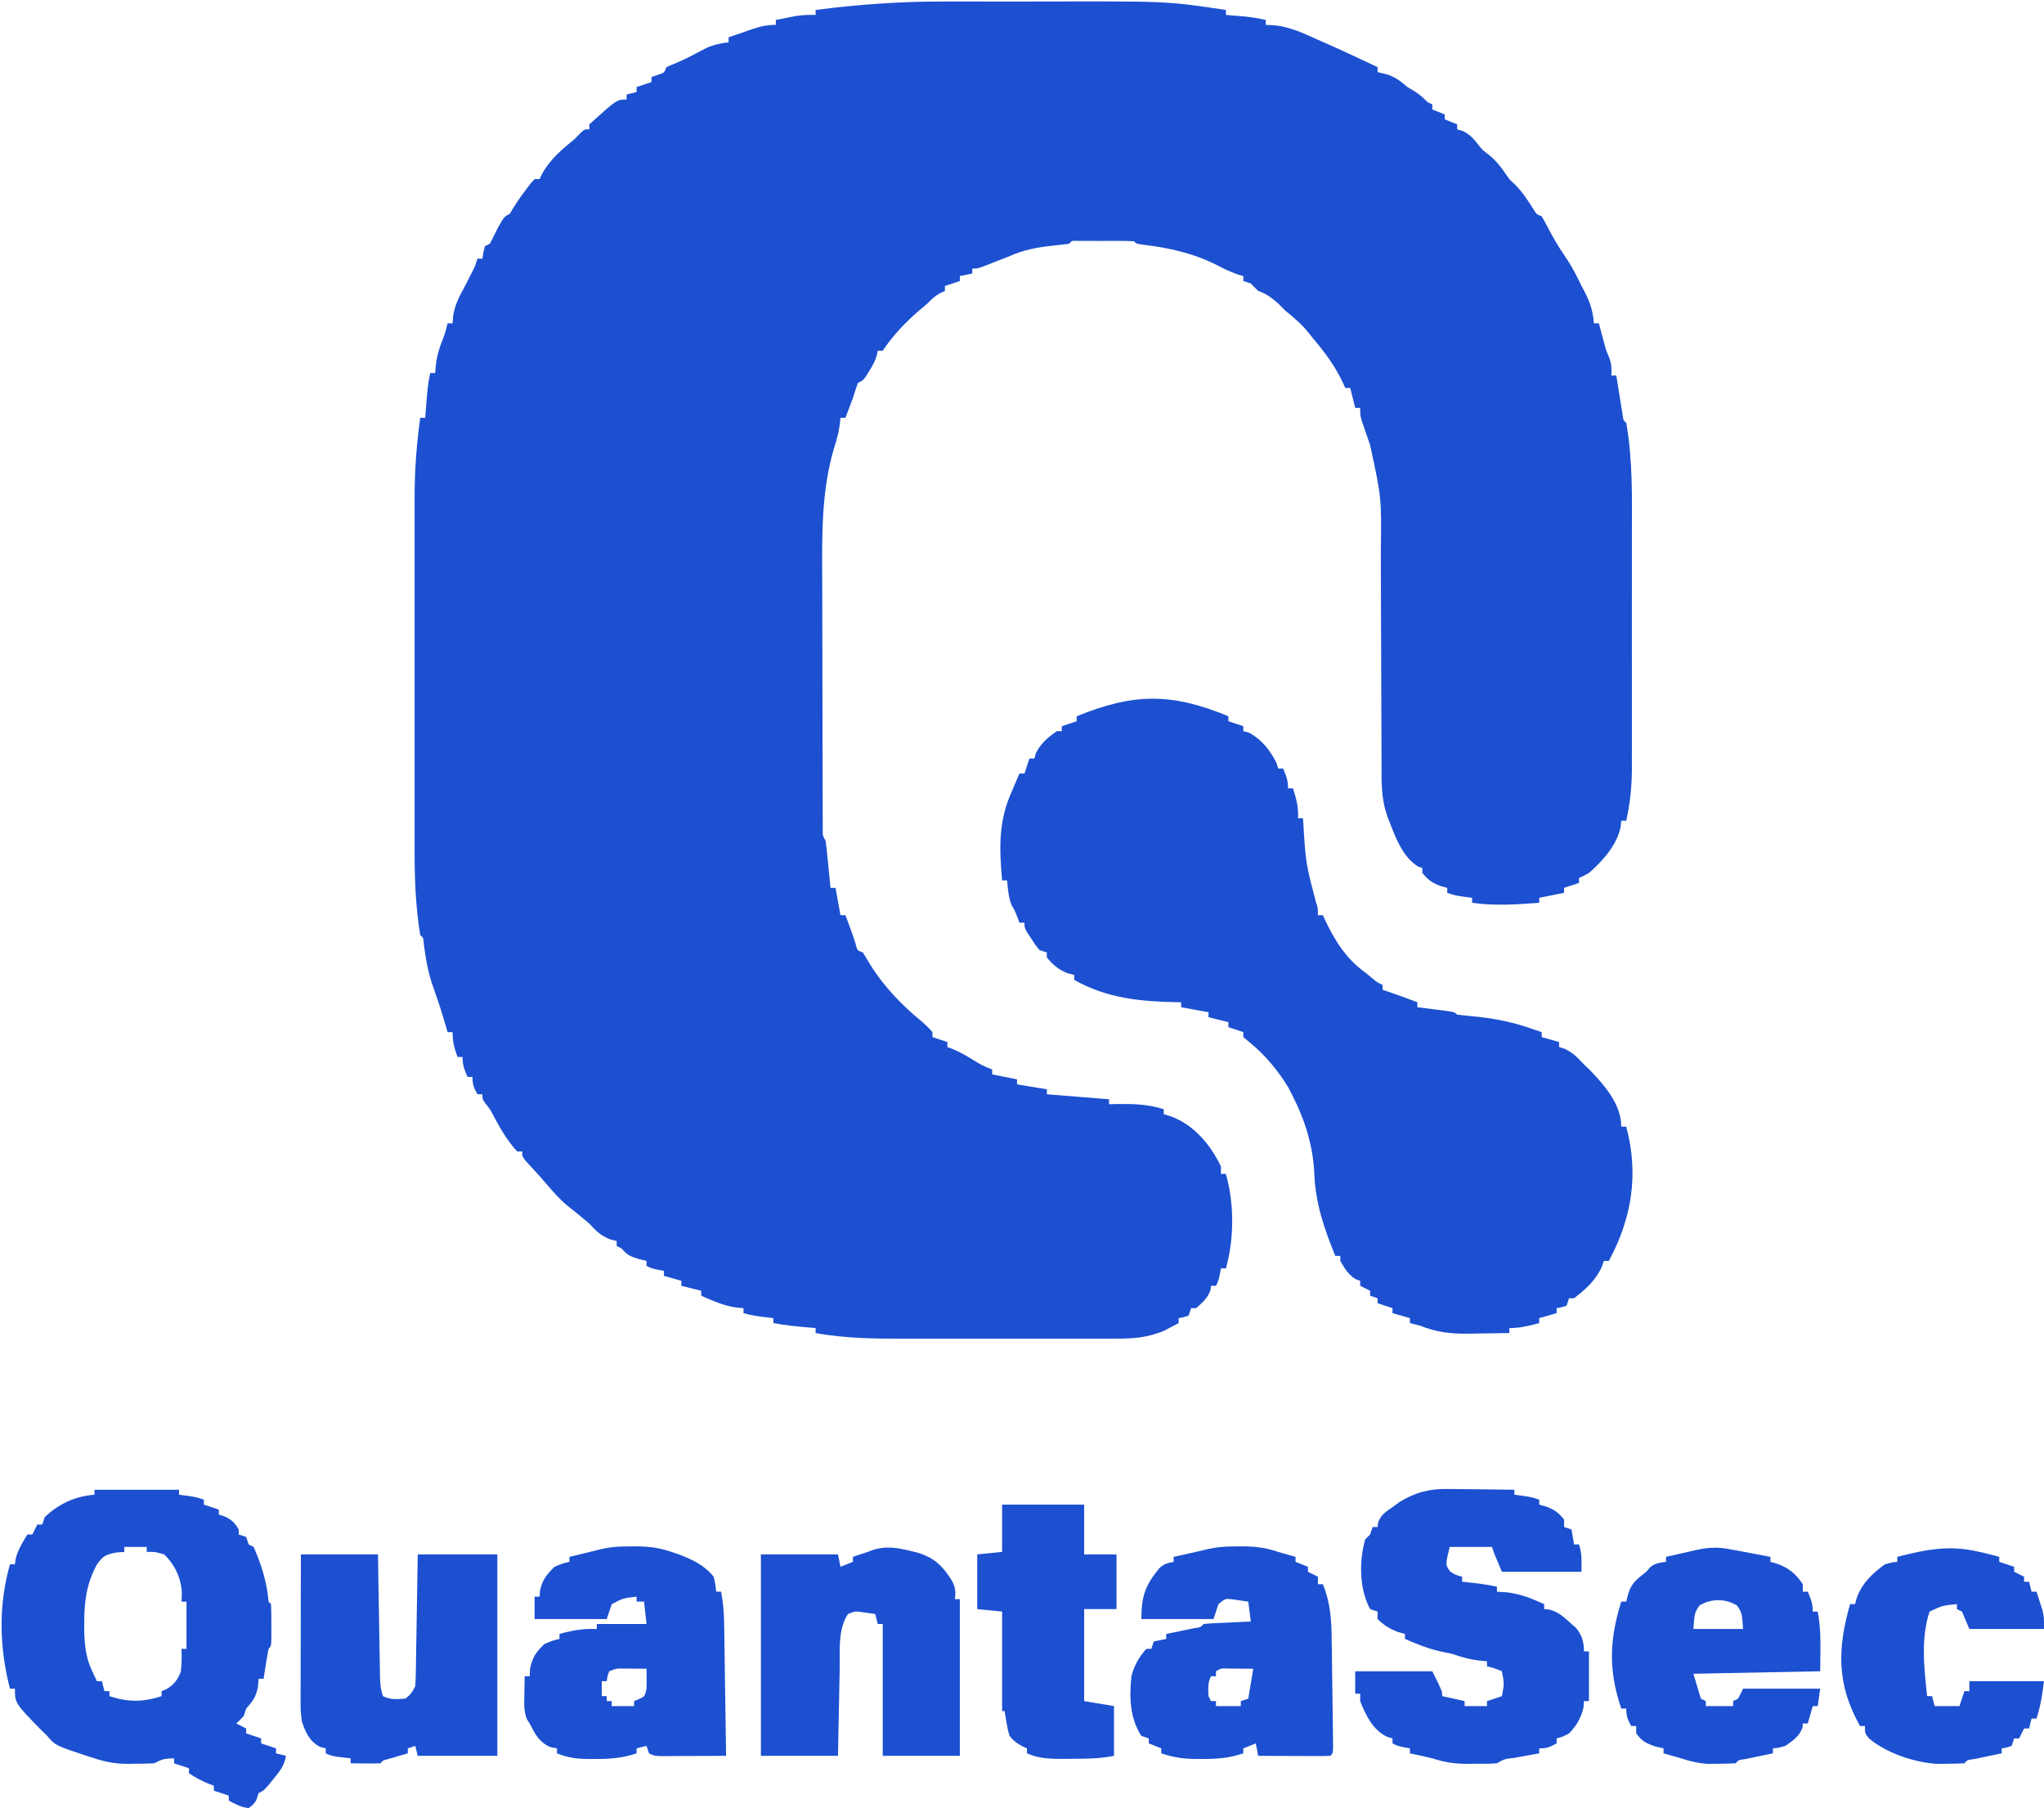 <svg width="822" height="727" viewBox="0 0 822 727" fill="none" xmlns="http://www.w3.org/2000/svg">
<path d="M380.463 0.603C382.798 0.601 385.134 0.598 387.47 0.594C392.319 0.59 397.167 0.596 402.015 0.61C408.139 0.627 414.262 0.617 420.386 0.6C469.556 0.482 469.556 0.482 493.002 4.001C493.002 4.661 493.002 5.321 493.002 6.001C493.738 6.062 494.474 6.122 495.232 6.185C496.208 6.269 497.184 6.353 498.189 6.439C499.152 6.52 500.115 6.601 501.107 6.685C503.788 6.978 506.368 7.428 509.002 8.001C509.002 8.661 509.002 9.321 509.002 10.001C510.858 10.094 510.858 10.094 512.752 10.189C518.998 10.876 524.33 13.422 530.002 16.001C531.11 16.483 531.11 16.483 532.24 16.974C539.563 20.16 546.772 23.61 554.002 27.001C554.002 27.661 554.002 28.321 554.002 29.001C555.054 29.249 556.106 29.496 557.189 29.751C560.848 30.789 563.118 32.497 566.002 35.001C566.868 35.517 567.734 36.033 568.627 36.564C570.797 37.877 572.266 39.183 574.002 41.001C574.662 41.331 575.322 41.661 576.002 42.001C576.002 42.661 576.002 43.321 576.002 44.001C577.652 44.661 579.302 45.321 581.002 46.001C581.002 46.661 581.002 47.321 581.002 48.001C582.652 48.661 584.302 49.321 586.002 50.001C586.002 50.661 586.002 51.321 586.002 52.001C586.724 52.208 587.446 52.414 588.189 52.626C591.211 54.103 592.655 55.796 594.685 58.431C596.151 60.28 596.151 60.28 599.002 62.439C601.902 64.916 603.689 67.203 605.791 70.322C607.086 72.221 607.086 72.221 609.439 74.376C612.364 77.373 614.451 80.575 616.67 84.111C617.872 86.134 617.872 86.134 620.002 87.001C620.972 88.638 621.879 90.311 622.752 92.001C624.716 95.705 626.751 99.234 629.127 102.689C631.409 106.029 633.328 109.379 635.06 113.033C635.706 114.383 636.388 115.716 637.099 117.033C639.461 121.433 640.586 125.016 641.002 130.001C641.662 130.001 642.322 130.001 643.002 130.001C643.292 131.105 643.292 131.105 643.588 132.232C643.848 133.208 644.108 134.183 644.377 135.189C644.632 136.152 644.887 137.115 645.15 138.107C645.949 140.999 645.949 140.999 647.096 143.689C648.109 146.276 648.159 148.247 648.002 151.001C648.662 151.001 649.322 151.001 650.002 151.001C650.207 152.289 650.412 153.577 650.623 154.904C650.895 156.582 651.167 158.26 651.439 159.939C651.641 161.214 651.641 161.214 651.847 162.515C652.046 163.728 652.046 163.728 652.248 164.966C652.368 165.715 652.489 166.464 652.613 167.235C652.839 169.018 652.839 169.018 654.002 170.001C656.676 185.156 656.299 200.588 656.27 215.917C656.265 219.506 656.27 223.095 656.273 226.684C656.277 232.697 656.272 238.711 656.263 244.724C656.252 251.648 656.255 258.571 656.266 265.494C656.275 271.481 656.277 277.468 656.271 283.455C656.268 287.013 656.268 290.57 656.274 294.128C656.281 298.089 656.272 302.051 656.261 306.013C656.265 307.17 656.269 308.327 656.273 309.519C656.236 316.552 655.511 323.131 654.002 330.001C653.342 330.001 652.682 330.001 652.002 330.001C651.855 331.33 651.855 331.33 651.705 332.685C650.187 339.845 644.473 346.27 639.002 351.001C636.689 352.314 636.689 352.314 635.002 353.001C635.002 353.661 635.002 354.321 635.002 355.001C633.022 355.661 631.042 356.321 629.002 357.001C629.002 357.661 629.002 358.321 629.002 359.001C625.702 359.661 622.402 360.321 619.002 361.001C619.002 361.661 619.002 362.321 619.002 363.001C609.867 363.69 601.115 364.303 592.002 363.001C592.002 362.341 592.002 361.681 592.002 361.001C590.909 360.857 589.816 360.713 588.689 360.564C585.002 360.001 585.002 360.001 582.002 359.001C582.002 358.341 582.002 357.681 582.002 357.001C581.094 356.754 580.187 356.506 579.252 356.251C575.877 354.953 574.261 353.782 572.002 351.001C572.002 350.341 572.002 349.681 572.002 349.001C571.445 348.816 570.888 348.63 570.314 348.439C564.325 344.716 561.429 337.365 559.002 331.001C558.758 330.404 558.514 329.807 558.263 329.192C555.858 322.808 555.572 317.009 555.601 310.234C555.594 309.089 555.587 307.945 555.58 306.766C555.56 303 555.561 299.235 555.56 295.47C555.549 292.833 555.535 290.196 555.52 287.56C555.48 279.914 555.461 272.269 555.444 264.623C555.422 254.922 555.388 245.22 555.337 235.519C555.314 231.01 555.307 226.501 555.304 221.992C555.602 200.162 555.602 200.162 551.002 179.001C550.291 176.94 549.583 174.877 548.877 172.814C548.347 171.277 548.347 171.277 547.806 169.708C547.002 167.001 547.002 167.001 547.002 164.001C546.342 164.001 545.682 164.001 545.002 164.001C544.342 161.361 543.682 158.721 543.002 156.001C542.342 156.001 541.682 156.001 541.002 156.001C540.734 155.395 540.466 154.79 540.189 154.165C536.971 147.285 532.903 141.772 528.002 136.001C527.535 135.412 527.068 134.823 526.588 134.216C523.717 130.596 520.581 127.88 517.002 125.001C516.002 124.001 515.002 123.001 514.002 122.001C511.285 119.692 509.4 118.134 506.002 117.001C505.002 116.001 504.002 115.001 503.002 114.001C502.012 113.671 501.022 113.341 500.002 113.001C500.002 112.341 500.002 111.681 500.002 111.001C499.218 110.774 498.434 110.548 497.627 110.314C494.681 109.247 492.189 108.084 489.439 106.626C479.951 101.819 470.22 99.635 459.705 98.396C457.002 98.001 457.002 98.001 456.002 97.001C454.16 96.902 452.315 96.871 450.471 96.868C448.79 96.867 448.79 96.867 447.076 96.865C445.307 96.87 445.307 96.87 443.502 96.876C442.322 96.873 441.143 96.869 439.928 96.865C438.807 96.866 437.687 96.867 436.533 96.868C434.979 96.87 434.979 96.87 433.394 96.872C431.049 96.732 431.049 96.732 430.002 98.001C427.481 98.328 424.967 98.612 422.439 98.876C416.515 99.563 411.461 100.554 406.002 103.001C403.714 103.908 401.422 104.803 399.127 105.689C398.016 106.126 396.904 106.563 395.76 107.013C393.002 108.001 393.002 108.001 391.002 108.001C391.002 108.661 391.002 109.321 391.002 110.001C388.527 110.496 388.527 110.496 386.002 111.001C386.002 111.661 386.002 112.321 386.002 113.001C383.032 113.991 383.032 113.991 380.002 115.001C380.002 115.661 380.002 116.321 380.002 117.001C379.404 117.269 378.806 117.538 378.189 117.814C375.978 119.014 374.753 120.22 373.002 122.001C371.778 123.049 370.548 124.09 369.314 125.126C363.91 129.821 358.978 135.037 355.002 141.001C354.342 141.001 353.682 141.001 353.002 141.001C352.887 141.575 352.772 142.149 352.654 142.74C351.942 145.208 350.935 147.021 349.564 149.189C349.132 149.884 348.701 150.578 348.256 151.294C347.002 153.001 347.002 153.001 345.002 154.001C344.277 155.981 343.624 157.987 343.002 160.001C342.026 162.678 341.012 165.338 340.002 168.001C339.342 168.001 338.682 168.001 338.002 168.001C337.899 168.95 337.796 169.899 337.689 170.876C337.26 173.935 336.505 176.743 335.563 179.683C330.174 197.408 330.571 215.971 330.665 234.316C330.68 237.897 330.679 241.478 330.679 245.059C330.683 251.045 330.698 257.031 330.721 263.018C330.75 270.704 330.76 278.389 330.764 286.075C330.768 292.711 330.781 299.346 330.795 305.981C330.799 308.106 330.802 310.231 330.804 312.356C330.81 316.296 330.825 320.235 330.841 324.174C330.842 325.937 330.842 325.937 330.844 327.736C330.85 328.802 330.855 329.868 330.861 330.967C330.866 332.361 330.866 332.361 330.87 333.784C330.858 336.042 330.858 336.042 332.002 338.001C332.22 339.446 332.392 340.899 332.537 342.353C332.624 343.204 332.711 344.054 332.801 344.931C332.888 345.82 332.975 346.71 333.064 347.626C333.155 348.523 333.246 349.421 333.34 350.345C333.564 352.563 333.784 354.782 334.002 357.001C334.662 357.001 335.322 357.001 336.002 357.001C336.992 362.446 336.992 362.446 338.002 368.001C338.662 368.001 339.322 368.001 340.002 368.001C341.443 371.801 342.864 375.555 344.064 379.439C344.723 382.148 344.723 382.148 347.002 383.001C348.019 384.582 348.99 386.192 349.939 387.814C355.563 396.837 362.772 404.306 371.002 411.001C373.377 413.189 373.377 413.189 375.002 415.001C375.002 415.661 375.002 416.321 375.002 417.001C376.982 417.661 378.962 418.321 381.002 419.001C381.002 419.661 381.002 420.321 381.002 421.001C381.721 421.268 382.44 421.535 383.181 421.81C386.027 423.012 388.507 424.433 391.127 426.064C393.804 427.728 396.002 429.001 399.002 430.001C399.002 430.661 399.002 431.321 399.002 432.001C402.302 432.661 405.602 433.321 409.002 434.001C409.002 434.661 409.002 435.321 409.002 436.001C412.962 436.661 416.922 437.321 421.002 438.001C421.002 438.661 421.002 439.321 421.002 440.001C429.252 440.661 437.502 441.321 446.002 442.001C446.002 442.661 446.002 443.321 446.002 444.001C447.378 443.967 447.378 443.967 448.783 443.931C455.57 443.831 461.521 443.927 468.002 446.001C468.002 446.661 468.002 447.321 468.002 448.001C468.889 448.269 469.776 448.538 470.689 448.814C480.036 452.165 486.73 460.124 491.002 469.001C491.002 469.991 491.002 470.981 491.002 472.001C491.662 472.001 492.322 472.001 493.002 472.001C496.37 483.969 496.37 498.034 493.002 510.001C492.342 510.001 491.682 510.001 491.002 510.001C490.857 510.785 490.713 511.569 490.564 512.376C490.002 515.001 490.002 515.001 489.002 517.001C488.342 517.001 487.682 517.001 487.002 517.001C486.94 517.558 486.878 518.115 486.814 518.689C485.654 521.992 483.6 523.72 481.002 526.001C480.342 526.001 479.682 526.001 479.002 526.001C478.672 526.991 478.342 527.981 478.002 529.001C475.939 529.689 475.939 529.689 474.002 530.001C474.002 530.661 474.002 531.321 474.002 532.001C472.819 532.634 471.63 533.257 470.439 533.876C469.778 534.224 469.117 534.572 468.435 534.931C461.473 537.993 455.323 538.29 447.797 538.26C446.134 538.265 446.134 538.265 444.438 538.271C440.782 538.28 437.126 538.274 433.471 538.267C430.916 538.268 428.361 538.27 425.806 538.273C420.45 538.276 415.093 538.272 409.737 538.262C403.583 538.251 397.428 538.255 391.274 538.266C385.318 538.276 379.362 538.275 373.405 538.269C370.889 538.268 368.373 538.269 365.857 538.274C353.094 538.292 340.591 538.299 328.002 536.001C328.002 535.341 328.002 534.681 328.002 534.001C327.277 533.941 326.553 533.88 325.806 533.818C320.831 533.387 315.915 532.931 311.002 532.001C311.002 531.341 311.002 530.681 311.002 530.001C309.764 529.857 308.527 529.713 307.252 529.564C304.437 529.214 301.732 528.798 299.002 528.001C299.002 527.341 299.002 526.681 299.002 526.001C297.579 525.878 297.579 525.878 296.127 525.751C291.112 525.061 286.617 522.998 282.002 521.001C282.002 520.341 282.002 519.681 282.002 519.001C279.362 518.341 276.722 517.681 274.002 517.001C274.002 516.341 274.002 515.681 274.002 515.001C271.692 514.341 269.382 513.681 267.002 513.001C267.002 512.341 267.002 511.681 267.002 511.001C266.218 510.857 265.434 510.713 264.627 510.564C262.002 510.001 262.002 510.001 260.002 509.001C260.002 508.341 260.002 507.681 260.002 507.001C258.909 506.733 257.816 506.465 256.689 506.189C253.292 505.095 252.166 504.621 250.002 502.001C249.342 501.671 248.682 501.341 248.002 501.001C248.002 500.341 248.002 499.681 248.002 499.001C246.671 498.661 246.671 498.661 245.314 498.314C241.488 496.798 239.788 494.996 237.002 492.001C234.066 489.503 231.093 487.073 228.064 484.689C225 482.134 222.46 479.232 219.881 476.197C217.165 473.024 214.33 469.96 211.506 466.884C210.002 465.001 210.002 465.001 210.002 463.001C209.342 463.001 208.682 463.001 208.002 463.001C203.919 458.607 200.944 453.364 198.178 448.079C197.023 445.925 197.023 445.925 195.357 443.861C194.002 442.001 194.002 442.001 194.002 440.001C193.342 440.001 192.682 440.001 192.002 440.001C190.541 437.354 190.002 436.107 190.002 433.001C189.342 433.001 188.682 433.001 188.002 433.001C186.745 430.095 186.002 428.205 186.002 425.001C185.342 425.001 184.682 425.001 184.002 425.001C182.686 421.382 182.002 418.906 182.002 415.001C181.342 415.001 180.682 415.001 180.002 415.001C179.808 414.349 179.615 413.697 179.416 413.025C177.038 404.998 177.038 404.998 174.283 397.095C172.2 391.347 171.231 385.683 170.431 379.626C170.277 377.082 170.277 377.082 169.002 376.001C167.105 364.476 166.711 353.022 166.743 341.368C166.74 339.679 166.737 337.99 166.732 336.301C166.723 331.768 166.727 327.235 166.733 322.702C166.738 317.924 166.733 313.146 166.73 308.368C166.727 300.349 166.731 292.331 166.741 284.312C166.752 275.084 166.748 265.856 166.737 256.629C166.728 248.659 166.727 240.69 166.732 232.721C166.735 227.982 166.736 223.243 166.729 218.503C166.723 214.044 166.728 209.586 166.739 205.127C166.742 203.505 166.741 201.884 166.736 200.262C166.709 189.367 167.51 178.795 169.002 168.001C169.662 168.001 170.322 168.001 171.002 168.001C171.062 167.205 171.123 166.408 171.185 165.587C172.018 155.063 172.018 155.063 173.002 150.001C173.662 150.001 174.322 150.001 175.002 150.001C175.105 148.846 175.208 147.691 175.314 146.501C175.782 142.681 176.818 139.407 178.283 135.861C179.029 133.93 179.538 132.016 180.002 130.001C180.662 130.001 181.322 130.001 182.002 130.001C182.084 129.011 182.167 128.021 182.252 127.001C182.896 122.492 184.848 118.962 187.002 115.001C187.737 113.567 188.466 112.129 189.189 110.689C189.513 110.053 189.836 109.418 190.17 108.763C191.124 106.833 191.124 106.833 192.002 104.001C192.662 104.001 193.322 104.001 194.002 104.001C194.126 103.197 194.249 102.393 194.377 101.564C194.686 100.295 194.686 100.295 195.002 99.001C195.992 98.506 195.992 98.506 197.002 98.001C198.038 96.02 199.033 94.017 200.002 92.001C202.694 87.155 202.694 87.155 205.002 86.001C205.59 85.011 205.59 85.011 206.189 84.001C207.852 81.25 209.622 78.747 211.564 76.189C212.463 75.004 212.463 75.004 213.381 73.794C213.916 73.203 214.451 72.611 215.002 72.001C215.662 72.001 216.322 72.001 217.002 72.001C217.275 71.412 217.548 70.823 217.83 70.216C220.935 64.347 225.902 60.103 231.002 56.001C231.744 55.238 232.487 54.475 233.252 53.689C235.002 52.001 235.002 52.001 237.002 52.001C237.002 51.341 237.002 50.681 237.002 50.001C248.083 40.001 248.083 40.001 252.002 40.001C252.002 39.341 252.002 38.681 252.002 38.001C253.322 37.671 254.642 37.341 256.002 37.001C256.002 36.341 256.002 35.681 256.002 35.001C257.982 34.341 259.962 33.681 262.002 33.001C262.002 32.341 262.002 31.681 262.002 31.001C262.806 30.713 263.611 30.424 264.439 30.126C267.134 29.269 267.134 29.269 268.002 27.001C269.559 26.309 271.123 25.628 272.705 24.994C276.589 23.316 280.298 21.281 284.037 19.306C287.064 17.974 289.73 17.4 293.002 17.001C293.002 16.341 293.002 15.681 293.002 15.001C295.416 14.161 297.833 13.329 300.252 12.501C300.934 12.263 301.616 12.024 302.318 11.779C305.766 10.607 308.319 10.001 312.002 10.001C312.002 9.341 312.002 8.681 312.002 8.001C313.73 7.662 315.459 7.33 317.189 7.001C318.152 6.816 319.115 6.63 320.107 6.439C322.795 6.033 325.289 5.922 328.002 6.001C328.002 5.341 328.002 4.681 328.002 4.001C345.554 1.725 362.771 0.547 380.463 0.603Z" fill="#1C50D1"/>
<path d="M493.999 288.001C493.999 288.661 493.999 289.321 493.999 290.001C495.979 290.661 497.959 291.321 499.999 292.001C499.999 292.661 499.999 293.321 499.999 294.001C500.68 294.166 501.36 294.331 502.062 294.501C507.266 297.158 510.931 301.771 513.437 307.001C513.622 307.661 513.808 308.321 513.999 309.001C514.659 309.001 515.319 309.001 515.999 309.001C517.256 311.907 517.999 313.797 517.999 317.001C518.659 317.001 519.319 317.001 519.999 317.001C521.292 321.121 522.262 324.669 521.999 329.001C522.659 329.001 523.319 329.001 523.999 329.001C524.059 329.944 524.059 329.944 524.119 330.906C525.122 347.076 525.122 347.076 529.195 362.673C529.999 365.001 529.999 365.001 529.999 368.001C530.659 368.001 531.319 368.001 531.999 368.001C532.279 368.618 532.559 369.236 532.847 369.872C536.77 378.16 541.418 385.615 548.999 391.001C549.886 391.723 550.773 392.445 551.687 393.189C553.855 395.012 553.855 395.012 555.999 396.001C555.999 396.661 555.999 397.321 555.999 398.001C556.824 398.269 557.649 398.537 558.499 398.814C562.368 400.126 566.179 401.552 569.999 403.001C569.999 403.661 569.999 404.321 569.999 405.001C571.07 405.134 572.142 405.267 573.245 405.403C574.642 405.582 576.04 405.76 577.437 405.939C578.144 406.026 578.851 406.113 579.579 406.202C584.886 406.888 584.886 406.888 585.999 408.001C587.941 408.215 589.883 408.423 591.829 408.597C600.714 409.392 608.58 410.967 616.999 414.001C617.989 414.331 618.979 414.661 619.999 415.001C619.999 415.661 619.999 416.321 619.999 417.001C622.309 417.661 624.619 418.321 626.999 419.001C626.999 419.661 626.999 420.321 626.999 421.001C628.082 421.341 628.082 421.341 629.187 421.689C632.585 423.274 634.452 425.262 636.999 428.001C638.206 429.146 638.206 429.146 639.437 430.314C645.352 436.518 651.999 444.092 651.999 453.001C652.659 453.001 653.319 453.001 653.999 453.001C659.128 472.235 656.24 489.853 646.999 507.001C646.339 507.001 645.679 507.001 644.999 507.001C644.752 507.723 644.504 508.445 644.249 509.189C641.768 514.771 637.772 518.37 632.999 522.001C632.339 522.001 631.679 522.001 630.999 522.001C630.669 522.991 630.339 523.981 629.999 525.001C627.937 525.689 627.937 525.689 625.999 526.001C625.999 526.661 625.999 527.321 625.999 528.001C622.534 528.991 622.534 528.991 618.999 530.001C618.999 530.661 618.999 531.321 618.999 532.001C614.733 533.139 611.434 534.001 606.999 534.001C606.999 534.661 606.999 535.321 606.999 536.001C602.687 536.089 598.375 536.142 594.062 536.189C592.849 536.214 591.637 536.239 590.388 536.265C583.238 536.323 577.613 535.651 570.999 533.001C569.671 532.647 568.339 532.308 566.999 532.001C566.999 531.341 566.999 530.681 566.999 530.001C564.689 529.341 562.379 528.681 559.999 528.001C559.999 527.341 559.999 526.681 559.999 526.001C557.029 525.011 557.029 525.011 553.999 524.001C553.999 523.341 553.999 522.681 553.999 522.001C553.009 521.671 552.019 521.341 550.999 521.001C550.999 520.341 550.999 519.681 550.999 519.001C549.679 518.341 548.359 517.681 546.999 517.001C546.999 516.341 546.999 515.681 546.999 515.001C546.422 514.795 545.844 514.589 545.249 514.376C542.154 512.485 540.807 510.101 538.999 507.001C538.999 506.341 538.999 505.681 538.999 505.001C538.339 505.001 537.679 505.001 536.999 505.001C532.547 494.09 529.046 483.964 528.562 472.126C528.1 461.106 524.983 450.829 519.999 441.001C519.442 439.887 518.885 438.774 518.312 437.626C514.293 430.838 509.005 424.471 502.937 419.439C501.967 418.634 500.998 417.83 499.999 417.001C499.999 416.341 499.999 415.681 499.999 415.001C498.019 414.341 496.039 413.681 493.999 413.001C493.999 412.341 493.999 411.681 493.999 411.001C491.359 410.341 488.719 409.681 485.999 409.001C485.999 408.341 485.999 407.681 485.999 407.001C480.554 406.011 480.554 406.011 474.999 405.001C474.999 404.341 474.999 403.681 474.999 403.001C474.436 402.992 473.874 402.982 473.294 402.973C458.359 402.662 445.295 401.447 431.999 394.001C431.999 393.341 431.999 392.681 431.999 392.001C431.112 391.774 430.225 391.547 429.312 391.314C425.535 389.817 423.613 388.076 420.999 385.001C420.999 384.341 420.999 383.681 420.999 383.001C419.514 382.506 419.514 382.506 417.999 382.001C416.394 380.005 416.394 380.005 414.812 377.564C414.282 376.76 413.752 375.957 413.206 375.13C411.999 373.001 411.999 373.001 411.999 371.001C411.339 371.001 410.679 371.001 409.999 371.001C409.71 370.259 409.422 369.516 409.124 368.751C408.117 366.104 408.117 366.104 406.937 364.189C405.515 360.87 405.358 357.586 404.999 354.001C404.339 354.001 403.679 354.001 402.999 354.001C401.857 340.978 401.446 330.135 406.999 318.001C407.585 316.627 408.169 315.252 408.749 313.876C409.162 312.927 409.574 311.979 409.999 311.001C410.659 311.001 411.319 311.001 411.999 311.001C412.659 309.021 413.319 307.041 413.999 305.001C414.659 305.001 415.319 305.001 415.999 305.001C416.185 304.3 416.37 303.599 416.562 302.876C418.52 298.96 421.406 296.467 424.999 294.001C425.659 294.001 426.319 294.001 426.999 294.001C426.999 293.341 426.999 292.681 426.999 292.001C428.979 291.341 430.959 290.681 432.999 290.001C432.999 289.341 432.999 288.681 432.999 288.001C455.828 278.685 471.084 278.512 493.999 288.001Z" fill="#1C50D1"/>
<path d="M38.002 599C49.222 599 60.442 599 72.002 599C72.002 599.66 72.002 600.32 72.002 601C73.641 601.217 73.641 601.217 75.314 601.438C79.002 602 79.002 602 82.002 603C82.002 603.66 82.002 604.32 82.002 605C83.982 605.66 85.962 606.32 88.002 607C88.002 607.66 88.002 608.32 88.002 609C88.765 609.248 89.528 609.495 90.314 609.75C93.263 611.121 94.36 612.235 96.002 615C96.002 615.66 96.002 616.32 96.002 617C97.487 617.495 97.487 617.495 99.002 618C99.497 619.485 99.497 619.485 100.002 621C100.662 621.33 101.322 621.66 102.002 622C105.107 629.13 107.393 636.234 108.002 644C108.332 644.33 108.662 644.66 109.002 645C109.102 647.843 109.14 650.657 109.127 653.5C109.131 654.298 109.134 655.096 109.138 655.918C109.128 661.873 109.128 661.873 108.002 663C107.606 665.013 107.259 667.036 106.939 669.062C106.763 670.167 106.586 671.272 106.404 672.41C106.271 673.265 106.138 674.119 106.002 675C105.342 675 104.682 675 104.002 675C103.919 676.052 103.837 677.104 103.752 678.188C102.938 682.324 101.749 683.909 99.002 687C98.507 688.485 98.507 688.485 98.002 690C96.439 691.688 96.439 691.688 95.002 693C96.982 693.99 96.982 693.99 99.002 695C99.002 695.66 99.002 696.32 99.002 697C100.982 697.66 102.962 698.32 105.002 699C105.002 699.66 105.002 700.32 105.002 701C106.982 701.66 108.962 702.32 111.002 703C111.002 703.66 111.002 704.32 111.002 705C112.982 705.495 112.982 705.495 115.002 706C114.411 709.9 112.526 712.173 110.064 715.188C109.354 716.068 108.644 716.948 107.912 717.855C106.002 720 106.002 720 104.002 721C103.507 722.485 103.507 722.485 103.002 724C101.689 725.75 101.689 725.75 100.002 727C97.028 726.712 94.614 725.399 92.002 724C92.002 723.34 92.002 722.68 92.002 722C90.022 721.34 88.042 720.68 86.002 720C86.002 719.34 86.002 718.68 86.002 718C85.28 717.732 84.558 717.464 83.814 717.188C81.004 716.001 78.517 714.725 76.002 713C76.002 712.34 76.002 711.68 76.002 711C74.022 710.34 72.042 709.68 70.002 709C70.002 708.34 70.002 707.68 70.002 707C65.66 707.185 65.66 707.185 62.002 709C59.281 709.128 56.598 709.185 53.877 709.188C52.755 709.206 52.755 709.206 51.611 709.225C46.73 709.237 42.676 708.562 38.002 707C37.208 706.754 36.413 706.508 35.595 706.254C22.259 701.85 22.259 701.85 19.002 698C18.197 697.216 17.393 696.433 16.564 695.625C6.002 684.805 6.002 684.805 6.002 679C5.342 679 4.682 679 4.002 679C-0.28 662.407 -0.675 645.562 4.002 629C4.662 629 5.322 629 6.002 629C6.084 628.319 6.167 627.639 6.252 626.938C7.225 623.125 8.96 620.359 11.002 617C11.662 617 12.322 617 13.002 617C13.662 615.68 14.322 614.36 15.002 613C15.662 613 16.322 613 17.002 613C17.332 612.01 17.662 611.02 18.002 610C23.759 604.591 30.192 601.651 38.002 601C38.002 600.34 38.002 599.68 38.002 599ZM50.002 622C50.002 622.66 50.002 623.32 50.002 624C48.393 624.124 48.393 624.124 46.752 624.25C42.511 625.098 41.499 625.555 39.002 629C34.837 636.689 33.859 643.772 33.877 652.5C33.874 653.748 33.871 654.996 33.869 656.281C34.07 661.919 34.623 666.818 37.064 671.938C37.608 673.096 37.608 673.096 38.162 674.277C38.439 674.846 38.716 675.414 39.002 676C39.662 676 40.322 676 41.002 676C41.332 677.32 41.662 678.64 42.002 680C42.662 680 43.322 680 44.002 680C44.002 680.66 44.002 681.32 44.002 682C51.529 684.458 57.474 684.458 65.002 682C65.002 681.34 65.002 680.68 65.002 680C65.6 679.752 66.198 679.505 66.814 679.25C69.866 677.506 71.445 675.468 72.689 672.188C73.128 669.116 73.061 666.097 73.002 663C73.662 663 74.322 663 75.002 663C75.002 656.73 75.002 650.46 75.002 644C74.342 644 73.682 644 73.002 644C73.043 642.948 73.084 641.896 73.127 640.812C72.926 634.704 70.449 629.274 66.002 625C62.327 623.948 62.327 623.948 59.002 624C59.002 623.34 59.002 622.68 59.002 622C56.032 622 53.062 622 50.002 622Z" fill="#1C50D1"/>
<path d="M582.438 598.707C583.203 598.711 583.969 598.716 584.757 598.72C587.172 598.737 589.586 598.774 592 598.813C593.65 598.828 595.299 598.841 596.949 598.854C600.966 598.886 604.983 598.938 609 599C609 599.66 609 600.32 609 601C610.64 601.217 610.64 601.217 612.312 601.438C616 602 616 602 619 603C619 603.66 619 604.32 619 605C620.361 605.371 620.361 605.371 621.75 605.75C625.141 607.054 626.769 608.169 629 611C629 611.99 629 612.98 629 614C629.99 614.33 630.98 614.66 632 615C632.495 617.97 632.495 617.97 633 621C633.66 621 634.32 621 635 621C636.261 624.94 636 627.476 636 632C625.44 632 614.88 632 604 632C601 625 601 625 600 622C594.39 622 588.78 622 583 622C581.224 629.252 581.224 629.252 583.25 631.938C585.127 633.166 585.127 633.166 588 634C588 634.66 588 635.32 588 636C588.592 636.061 589.183 636.121 589.793 636.184C593.91 636.62 597.955 637.087 602 638C602 638.66 602 639.32 602 640C603.279 640.083 604.558 640.165 605.875 640.25C611.341 640.832 616.018 642.764 621 645C621 645.66 621 646.32 621 647C622.052 647.093 622.052 647.093 623.125 647.188C626.958 648.271 629.081 650.335 632 653C632.577 653.495 633.155 653.99 633.75 654.5C636.184 657.421 637 660.245 637 664C637.66 664 638.32 664 639 664C639 670.6 639 677.2 639 684C638.34 684 637.68 684 637 684C636.907 685.268 636.907 685.268 636.812 686.563C635.796 690.864 634.042 693.806 631 697C628.188 698.438 628.188 698.438 626 699C626 699.66 626 700.32 626 701C623.353 702.461 622.106 703 619 703C619 703.66 619 704.32 619 705C617.857 705.205 616.713 705.41 615.535 705.621C614.044 705.893 612.553 706.165 611.062 706.438C610.308 706.572 609.553 706.707 608.775 706.846C605.08 707.243 605.08 707.243 602 709C598.967 709.252 595.918 709.185 592.875 709.188C592.032 709.2 591.189 709.212 590.32 709.225C585.175 709.237 580.931 708.636 576 707C574.358 706.608 572.713 706.23 571.062 705.875C570.29 705.707 569.518 705.54 568.723 705.367C568.154 705.246 567.586 705.125 567 705C567 704.34 567 703.68 567 703C566.216 702.856 565.433 702.711 564.625 702.563C562 702 562 702 560 701C560 700.34 560 699.68 560 699C559.257 698.773 558.515 698.546 557.75 698.313C552.107 695.619 549.221 689.648 547 684C547 683.01 547 682.02 547 681C546.34 681 545.68 681 545 681C545 678.03 545 675.06 545 672C555.23 672 565.46 672 576 672C580 680 580 680 580 682C582.97 682.66 585.94 683.32 589 684C589 684.66 589 685.32 589 686C591.97 686 594.94 686 598 686C598 685.34 598 684.68 598 684C600.97 683.01 600.97 683.01 604 682C604.938 676.95 604.938 676.95 604 672C600.992 670.775 600.992 670.775 598 670C598 669.34 598 668.68 598 668C596.206 667.814 596.206 667.814 594.375 667.625C590.704 667.169 587.501 666.215 584 665C582.586 664.696 581.169 664.406 579.75 664.125C574.58 663.033 569.842 661.082 565 659C565 658.34 565 657.68 565 657C564.113 656.753 563.226 656.505 562.312 656.25C558.85 654.943 556.648 653.57 554 651C554 650.01 554 649.02 554 648C553.01 647.67 552.02 647.34 551 647C546.611 638.872 546.519 627.828 549 619C549.66 618.34 550.32 617.68 551 617C551.33 616.01 551.66 615.02 552 614C552.66 614 553.32 614 554 614C554.062 613.423 554.124 612.845 554.188 612.25C555.347 609.039 557.24 607.963 560 606C560.928 605.319 561.856 604.639 562.812 603.938C569.263 600.017 574.926 598.547 582.438 598.707Z" fill="#1C50D1"/>
<path d="M496.127 621.811C497.535 621.792 497.535 621.792 498.971 621.774C504.411 621.762 508.859 622.223 514.002 623.998C514.733 624.207 515.464 624.416 516.217 624.631C517.812 625.087 519.407 625.543 521.002 625.998C521.002 626.658 521.002 627.318 521.002 627.998C522.652 628.658 524.302 629.318 526.002 629.998C526.002 630.658 526.002 631.318 526.002 631.998C527.322 632.658 528.642 633.318 530.002 633.998C530.002 634.988 530.002 635.978 530.002 636.998C530.662 636.998 531.322 636.998 532.002 636.998C535.094 644.677 535.486 651.519 535.549 659.748C535.579 661.69 535.579 661.69 535.61 663.671C535.652 666.39 535.685 669.11 535.71 671.83C535.743 675.322 535.793 678.813 535.848 682.304C535.901 685.64 535.943 688.975 535.986 692.311C536.004 693.568 536.021 694.825 536.04 696.12C536.05 697.272 536.06 698.425 536.071 699.612C536.088 701.14 536.088 701.14 536.104 702.699C536.002 704.998 536.002 704.998 535.002 705.998C532.856 706.086 530.708 706.105 528.56 706.096C527.255 706.093 525.95 706.089 524.605 706.086C523.217 706.078 521.828 706.069 520.439 706.061C519.047 706.056 517.654 706.051 516.262 706.047C512.842 706.035 509.422 706.019 506.002 705.998C505.672 704.348 505.342 702.698 505.002 700.998C502.527 701.988 502.527 701.988 500.002 702.998C500.002 703.658 500.002 704.318 500.002 704.998C494.382 706.902 489.414 707.304 483.502 707.248C482.278 707.26 482.278 707.26 481.029 707.272C475.975 707.255 471.791 706.62 467.002 704.998C467.002 704.338 467.002 703.678 467.002 702.998C465.352 702.338 463.702 701.678 462.002 700.998C462.002 700.338 462.002 699.678 462.002 698.998C461.012 698.668 460.022 698.338 459.002 697.998C454.286 690.759 454.151 682.337 455.002 673.998C456.047 669.824 458.081 666.173 461.002 662.998C461.662 662.998 462.322 662.998 463.002 662.998C463.332 662.008 463.662 661.018 464.002 659.998C466.477 659.503 466.477 659.503 469.002 658.998C469.002 658.338 469.002 657.678 469.002 656.998C470.001 656.793 471 656.588 472.029 656.377C473.32 656.108 474.61 655.838 475.939 655.561C477.227 655.294 478.515 655.027 479.842 654.752C482.848 654.326 482.848 654.326 484.002 652.998C485.415 652.842 486.835 652.748 488.256 652.682C489.11 652.64 489.964 652.598 490.844 652.555C492.19 652.496 492.19 652.496 493.564 652.436C494.917 652.371 494.917 652.371 496.297 652.305C498.532 652.198 500.767 652.096 503.002 651.998C502.507 648.038 502.507 648.038 502.002 643.998C500.567 643.776 499.128 643.571 497.689 643.373C496.889 643.257 496.088 643.141 495.264 643.022C492.715 642.783 492.715 642.783 490.002 644.998C489.342 646.978 488.682 648.958 488.002 650.998C478.432 650.998 468.862 650.998 459.002 650.998C459.002 641.72 460.646 637.23 466.404 630.381C468.241 628.791 469.63 628.398 472.002 627.998C472.002 627.338 472.002 626.678 472.002 625.998C473.392 625.691 473.392 625.691 474.81 625.377C476.008 625.108 477.206 624.838 478.439 624.561C480.232 624.16 480.232 624.16 482.06 623.752C487.071 622.468 490.577 621.814 496.127 621.811ZM489.002 671.998C489.002 672.658 489.002 673.318 489.002 673.998C488.342 673.998 487.682 673.998 487.002 673.998C485.632 676.737 485.876 678.969 486.002 681.998C486.332 682.658 486.662 683.318 487.002 683.998C487.662 683.998 488.322 683.998 489.002 683.998C489.002 684.658 489.002 685.318 489.002 685.998C492.302 685.998 495.602 685.998 499.002 685.998C499.002 685.338 499.002 684.678 499.002 683.998C499.992 683.668 500.982 683.338 502.002 682.998C502.662 679.038 503.322 675.078 504.002 670.998C501.877 670.971 499.752 670.952 497.627 670.936C495.852 670.918 495.852 670.918 494.041 670.901C491.083 670.784 491.083 670.784 489.002 671.998Z" fill="#1C50D1"/>
<path d="M252.124 621.811C253.531 621.792 253.531 621.792 254.967 621.774C260.405 621.762 264.864 622.2 269.999 623.998C271.116 624.368 271.116 624.368 272.256 624.744C277.956 626.855 283.111 629.138 286.999 633.998C287.749 637.248 287.749 637.248 287.999 639.998C288.659 639.998 289.319 639.998 289.999 639.998C290.764 644.101 291.142 648.016 291.204 652.187C291.234 653.988 291.234 653.988 291.264 655.826C291.281 657.107 291.298 658.389 291.315 659.709C291.336 661.046 291.357 662.382 291.378 663.719C291.433 667.221 291.483 670.722 291.531 674.224C291.581 677.804 291.637 681.383 291.692 684.963C291.799 691.975 291.901 698.986 291.999 705.998C287.905 706.023 283.812 706.041 279.718 706.053C278.325 706.058 276.933 706.065 275.54 706.074C273.539 706.086 271.538 706.091 269.538 706.096C268.333 706.101 267.129 706.106 265.888 706.112C262.999 705.998 262.999 705.998 260.999 704.998C260.669 704.008 260.339 703.018 259.999 701.998C258.019 702.493 258.019 702.493 255.999 702.998C255.999 703.658 255.999 704.318 255.999 704.998C250.36 706.911 245.368 707.304 239.436 707.248C238.2 707.26 238.2 707.26 236.938 707.272C232.229 707.257 228.424 706.806 223.999 704.998C223.999 704.338 223.999 703.678 223.999 702.998C223.112 702.833 222.225 702.668 221.311 702.498C216.72 700.419 215.266 697.352 212.999 692.998C212.625 692.413 212.251 691.828 211.866 691.225C210.588 687.943 210.789 684.713 210.874 681.248C210.883 680.551 210.892 679.853 210.901 679.135C210.924 677.423 210.96 675.71 210.999 673.998C211.659 673.998 212.319 673.998 212.999 673.998C213.061 672.967 213.122 671.936 213.186 670.873C214.161 666.225 215.584 664.261 218.999 660.998C222.311 659.623 222.311 659.623 224.999 658.998C224.999 658.338 224.999 657.678 224.999 656.998C230.224 655.532 234.58 654.772 239.999 654.998C239.999 654.338 239.999 653.678 239.999 652.998C246.599 652.998 253.199 652.998 259.999 652.998C259.504 648.543 259.504 648.543 258.999 643.998C258.009 643.998 257.019 643.998 255.999 643.998C255.999 643.338 255.999 642.678 255.999 641.998C250.69 642.58 250.69 642.58 245.999 644.998C245.339 646.978 244.679 648.958 243.999 650.998C234.429 650.998 224.859 650.998 214.999 650.998C214.999 648.028 214.999 645.058 214.999 641.998C215.659 641.998 216.319 641.998 216.999 641.998C217.061 641.132 217.122 640.266 217.186 639.373C218.219 635.084 219.858 633.069 222.999 629.998C226.311 628.623 226.311 628.623 228.999 627.998C228.999 627.338 228.999 626.678 228.999 625.998C229.853 625.793 230.708 625.588 231.588 625.377C232.693 625.108 233.798 624.838 234.936 624.561C236.038 624.294 237.14 624.027 238.276 623.752C243.201 622.389 246.638 621.814 252.124 621.811ZM244.999 671.998C244.265 674.013 244.265 674.013 243.999 675.998C243.339 675.998 242.679 675.998 241.999 675.998C241.999 677.978 241.999 679.958 241.999 681.998C242.659 681.998 243.319 681.998 243.999 681.998C243.999 682.658 243.999 683.318 243.999 683.998C244.659 683.998 245.319 683.998 245.999 683.998C245.999 684.658 245.999 685.318 245.999 685.998C248.969 685.998 251.939 685.998 254.999 685.998C254.999 685.338 254.999 684.678 254.999 683.998C255.958 683.596 255.958 683.596 256.936 683.186C259.33 682.112 259.33 682.112 259.999 678.998C260.065 677.604 260.084 676.207 260.061 674.811C260.041 673.553 260.02 672.295 259.999 670.998C258.061 670.971 256.124 670.952 254.186 670.936C252.568 670.918 252.568 670.918 250.917 670.901C247.934 670.862 247.934 670.862 244.999 671.998Z" fill="#1C50D1"/>
<path d="M121.002 625C131.232 625 141.462 625 152.002 625C152.062 628.78 152.123 632.559 152.185 636.453C152.247 640.11 152.31 643.767 152.374 647.424C152.417 649.968 152.459 652.511 152.499 655.054C152.557 658.708 152.62 662.362 152.685 666.016C152.702 667.154 152.719 668.293 152.736 669.466C152.756 670.527 152.776 671.588 152.796 672.681C152.82 674.08 152.82 674.08 152.843 675.507C152.991 677.832 153.225 679.805 154.002 682C157.051 683.525 159.644 683.236 163.002 683C165.105 681.457 165.842 680.319 167.002 678C167.121 676.305 167.179 674.606 167.207 672.908C167.227 671.847 167.247 670.786 167.267 669.693C167.284 668.544 167.301 667.395 167.318 666.211C167.339 665.037 167.36 663.864 167.381 662.655C167.446 658.895 167.505 655.135 167.564 651.375C167.607 648.831 167.651 646.286 167.695 643.742C167.803 637.495 167.902 631.247 168.002 625C178.562 625 189.122 625 200.002 625C200.002 651.73 200.002 678.46 200.002 706C189.442 706 178.882 706 168.002 706C167.672 704.68 167.342 703.36 167.002 702C166.012 702.33 165.022 702.66 164.002 703C164.002 703.66 164.002 704.32 164.002 705C163.291 705.205 162.581 705.41 161.849 705.621C160.93 705.891 160.011 706.16 159.064 706.438C158.148 706.704 157.231 706.971 156.287 707.246C154.061 707.79 154.061 707.79 153.002 709C150.982 709.072 148.96 709.084 146.939 709.062C145.834 709.053 144.73 709.044 143.591 709.035C142.737 709.024 141.882 709.012 141.002 709C141.002 708.34 141.002 707.68 141.002 707C139.723 706.856 138.444 706.711 137.127 706.562C134.745 706.294 133.157 706.078 131.002 705C131.002 704.34 131.002 703.68 131.002 703C129.888 702.722 129.888 702.722 128.752 702.438C124.602 700.268 122.851 696.683 121.459 692.286C120.871 689.347 120.882 686.577 120.888 683.579C120.888 682.278 120.888 680.977 120.888 679.637C120.893 678.221 120.899 676.806 120.904 675.391C120.906 673.939 120.907 672.487 120.908 671.036C120.912 667.222 120.922 663.408 120.933 659.594C120.945 655.014 120.95 650.434 120.955 645.855C120.965 638.903 120.984 631.952 121.002 625Z" fill="#1C50D1"/>
<path d="M366.25 623.627C366.936 623.791 367.621 623.956 368.328 624.125C375.574 626.083 379.325 629.781 383.062 636.029C384.219 638.462 384.415 640.344 384 643.002C384.66 643.002 385.32 643.002 386 643.002C386 663.792 386 684.582 386 706.002C375.77 706.002 365.54 706.002 355 706.002C355 688.512 355 671.022 355 653.002C354.34 653.002 353.68 653.002 353 653.002C352.505 651.022 352.505 651.022 352 649.002C350.742 648.816 349.484 648.63 348.188 648.439C347.48 648.335 346.772 648.23 346.043 648.123C343.797 647.863 343.797 647.863 341 649.002C336.91 655.136 337.808 663.667 337.684 670.845C337.663 671.855 337.642 672.865 337.621 673.905C337.556 677.104 337.496 680.303 337.438 683.502C337.394 685.681 337.351 687.861 337.307 690.041C337.199 695.361 337.1 700.681 337 706.002C326.77 706.002 316.54 706.002 306 706.002C306 679.272 306 652.542 306 625.002C316.23 625.002 326.46 625.002 337 625.002C337.33 626.652 337.66 628.302 338 630.002C339.65 629.342 341.3 628.682 343 628.002C343 627.342 343 626.682 343 626.002C344.984 625.289 346.99 624.636 349 624.002C349.911 623.646 349.911 623.646 350.84 623.283C356.325 621.514 360.784 622.291 366.25 623.627Z" fill="#1C50D1"/>
<path d="M695.999 622.999C697.393 623.253 698.788 623.504 700.183 623.753C701.601 624.021 703.019 624.291 704.437 624.562C705.168 624.7 705.9 624.839 706.654 624.982C708.436 625.319 710.218 625.659 711.999 625.999C711.999 626.659 711.999 627.319 711.999 627.999C712.886 628.247 713.773 628.494 714.687 628.749C719.426 630.537 722.199 632.799 724.999 636.999C724.999 637.989 724.999 638.979 724.999 639.999C725.659 639.999 726.319 639.999 726.999 639.999C728.256 642.905 728.999 644.795 728.999 647.999C729.659 647.999 730.319 647.999 730.999 647.999C732.57 655.851 731.999 663.992 731.999 671.999C706.754 672.494 706.754 672.494 680.999 672.999C681.989 676.299 682.979 679.599 683.999 682.999C684.989 683.494 684.989 683.494 685.999 683.999C685.999 684.659 685.999 685.319 685.999 685.999C689.629 685.999 693.259 685.999 696.999 685.999C696.999 685.339 696.999 684.679 696.999 683.999C697.659 683.669 698.319 683.339 698.999 682.999C699.659 681.679 700.319 680.359 700.999 678.999C711.229 678.999 721.459 678.999 731.999 678.999C731.669 681.309 731.339 683.619 730.999 685.999C730.339 685.999 729.679 685.999 728.999 685.999C728.339 688.309 727.679 690.619 726.999 692.999C726.339 692.999 725.679 692.999 724.999 692.999C724.958 693.556 724.917 694.113 724.874 694.687C723.514 698.283 721.079 699.808 717.999 701.999C715.124 702.812 715.124 702.812 712.999 702.999C712.999 703.659 712.999 704.319 712.999 704.999C712 705.204 711.001 705.409 709.972 705.62C708.682 705.89 707.391 706.159 706.062 706.437C704.774 706.704 703.486 706.97 702.159 707.245C699.153 707.671 699.153 707.671 697.999 708.999C695.627 709.126 693.25 709.175 690.874 709.187C689.572 709.201 688.27 709.215 686.929 709.23C682.976 708.998 679.753 708.22 675.999 706.999C674.903 706.686 674.903 706.686 673.784 706.366C672.189 705.911 670.594 705.455 668.999 704.999C668.999 704.339 668.999 703.679 668.999 702.999C667.391 702.628 667.391 702.628 665.749 702.249C661.985 700.994 660.363 700.12 657.999 696.999C657.999 696.009 657.999 695.019 657.999 693.999C657.339 693.999 656.679 693.999 655.999 693.999C654.539 691.352 653.999 690.105 653.999 686.999C653.339 686.999 652.679 686.999 651.999 686.999C646.803 671.735 647.191 659.326 651.999 643.999C652.659 643.999 653.319 643.999 653.999 643.999C654.216 643.102 654.216 643.102 654.437 642.187C655.578 637.748 656.904 636.053 660.519 633.202C662.091 631.99 662.091 631.99 663.562 630.249C665.549 628.521 667.435 628.346 669.999 627.999C669.999 627.339 669.999 626.679 669.999 625.999C673.016 625.292 676.038 624.612 679.062 623.937C679.909 623.738 680.757 623.538 681.63 623.333C686.787 622.198 690.754 621.892 695.999 622.999ZM683.437 645.562C681.467 648.547 681.467 648.547 680.999 654.999C687.599 654.999 694.199 654.999 700.999 654.999C700.531 648.547 700.531 648.547 698.562 645.562C693.866 642.698 688.133 642.698 683.437 645.562Z" fill="#1C50D1"/>
<path d="M795.998 624.001C796.869 624.197 797.739 624.393 798.635 624.595C800.433 625.021 802.219 625.502 803.998 626.001C803.998 626.661 803.998 627.321 803.998 628.001C805.978 628.661 807.958 629.321 809.998 630.001C809.998 630.661 809.998 631.321 809.998 632.001C811.318 632.661 812.638 633.321 813.998 634.001C813.998 634.661 813.998 635.321 813.998 636.001C814.658 636.001 815.318 636.001 815.998 636.001C816.493 637.981 816.493 637.981 816.998 640.001C817.658 640.001 818.318 640.001 818.998 640.001C819.507 641.56 820.005 643.124 820.498 644.688C820.777 645.558 821.055 646.429 821.342 647.325C821.998 650.001 821.998 650.001 821.998 655.001C812.098 655.001 802.198 655.001 791.998 655.001C791.008 652.691 790.018 650.381 788.998 648.001C788.338 647.671 787.678 647.341 786.998 647.001C786.998 646.341 786.998 645.681 786.998 645.001C781.169 645.553 781.169 645.553 775.998 648.001C772.367 658.673 773.808 671.015 774.998 682.001C775.658 682.001 776.318 682.001 776.998 682.001C777.493 683.981 777.493 683.981 777.998 686.001C781.298 686.001 784.598 686.001 787.998 686.001C788.658 684.021 789.318 682.041 789.998 680.001C790.658 680.001 791.318 680.001 791.998 680.001C791.998 678.681 791.998 677.361 791.998 676.001C801.898 676.001 811.798 676.001 821.998 676.001C821.293 681.641 820.626 685.792 818.998 691.001C818.338 691.001 817.678 691.001 816.998 691.001C816.503 692.981 816.503 692.981 815.998 695.001C815.338 695.001 814.678 695.001 813.998 695.001C813.008 696.981 813.008 696.981 811.998 699.001C811.338 699.001 810.678 699.001 809.998 699.001C809.503 700.486 809.503 700.486 808.998 702.001C806.936 702.688 806.936 702.688 804.998 703.001C804.998 703.661 804.998 704.321 804.998 705.001C803.999 705.206 803 705.411 801.971 705.622C800.681 705.891 799.39 706.161 798.061 706.438C796.773 706.705 795.485 706.972 794.159 707.247C791.152 707.673 791.152 707.673 789.998 709.001C787.626 709.128 785.249 709.177 782.873 709.188C781.571 709.202 780.27 709.217 778.928 709.231C769.931 708.704 758.597 704.873 751.623 699.001C749.998 697.001 749.998 697.001 749.998 694.001C749.338 694.001 748.678 694.001 747.998 694.001C738.539 677.1 738.93 663.036 743.998 645.001C744.658 645.001 745.318 645.001 745.998 645.001C746.246 644.114 746.493 643.227 746.748 642.313C748.986 636.383 752.993 632.678 757.998 629.001C760.873 628.188 760.873 628.188 762.998 628.001C762.998 627.341 762.998 626.681 762.998 626.001C774.673 622.989 784.085 621.128 795.998 624.001Z" fill="#1C50D1"/>
<path d="M403 605C413.89 605 424.78 605 436 605C436 611.6 436 618.2 436 625C440.29 625 444.58 625 449 625C449 632.26 449 639.52 449 647C444.71 647 440.42 647 436 647C436 659.21 436 671.42 436 684C439.96 684.66 443.92 685.32 448 686C448 692.6 448 699.2 448 706C442.252 707.15 436.902 707.184 431.062 707.188C429.991 707.2 428.919 707.212 427.814 707.225C422.493 707.234 417.963 707.184 413 705C413 704.34 413 703.68 413 703C412.402 702.732 411.804 702.464 411.188 702.188C408.915 700.954 407.637 699.993 406 698C405.27 695.52 405.27 695.52 404.812 692.812C404.654 691.911 404.495 691.01 404.332 690.082C404.222 689.395 404.113 688.708 404 688C403.67 688 403.34 688 403 688C403 674.8 403 661.6 403 648C399.7 647.67 396.4 647.34 393 647C393 639.74 393 632.48 393 625C396.3 624.67 399.6 624.34 403 624C403 617.73 403 611.46 403 605Z" fill="#1C50D1"/>
</svg>
